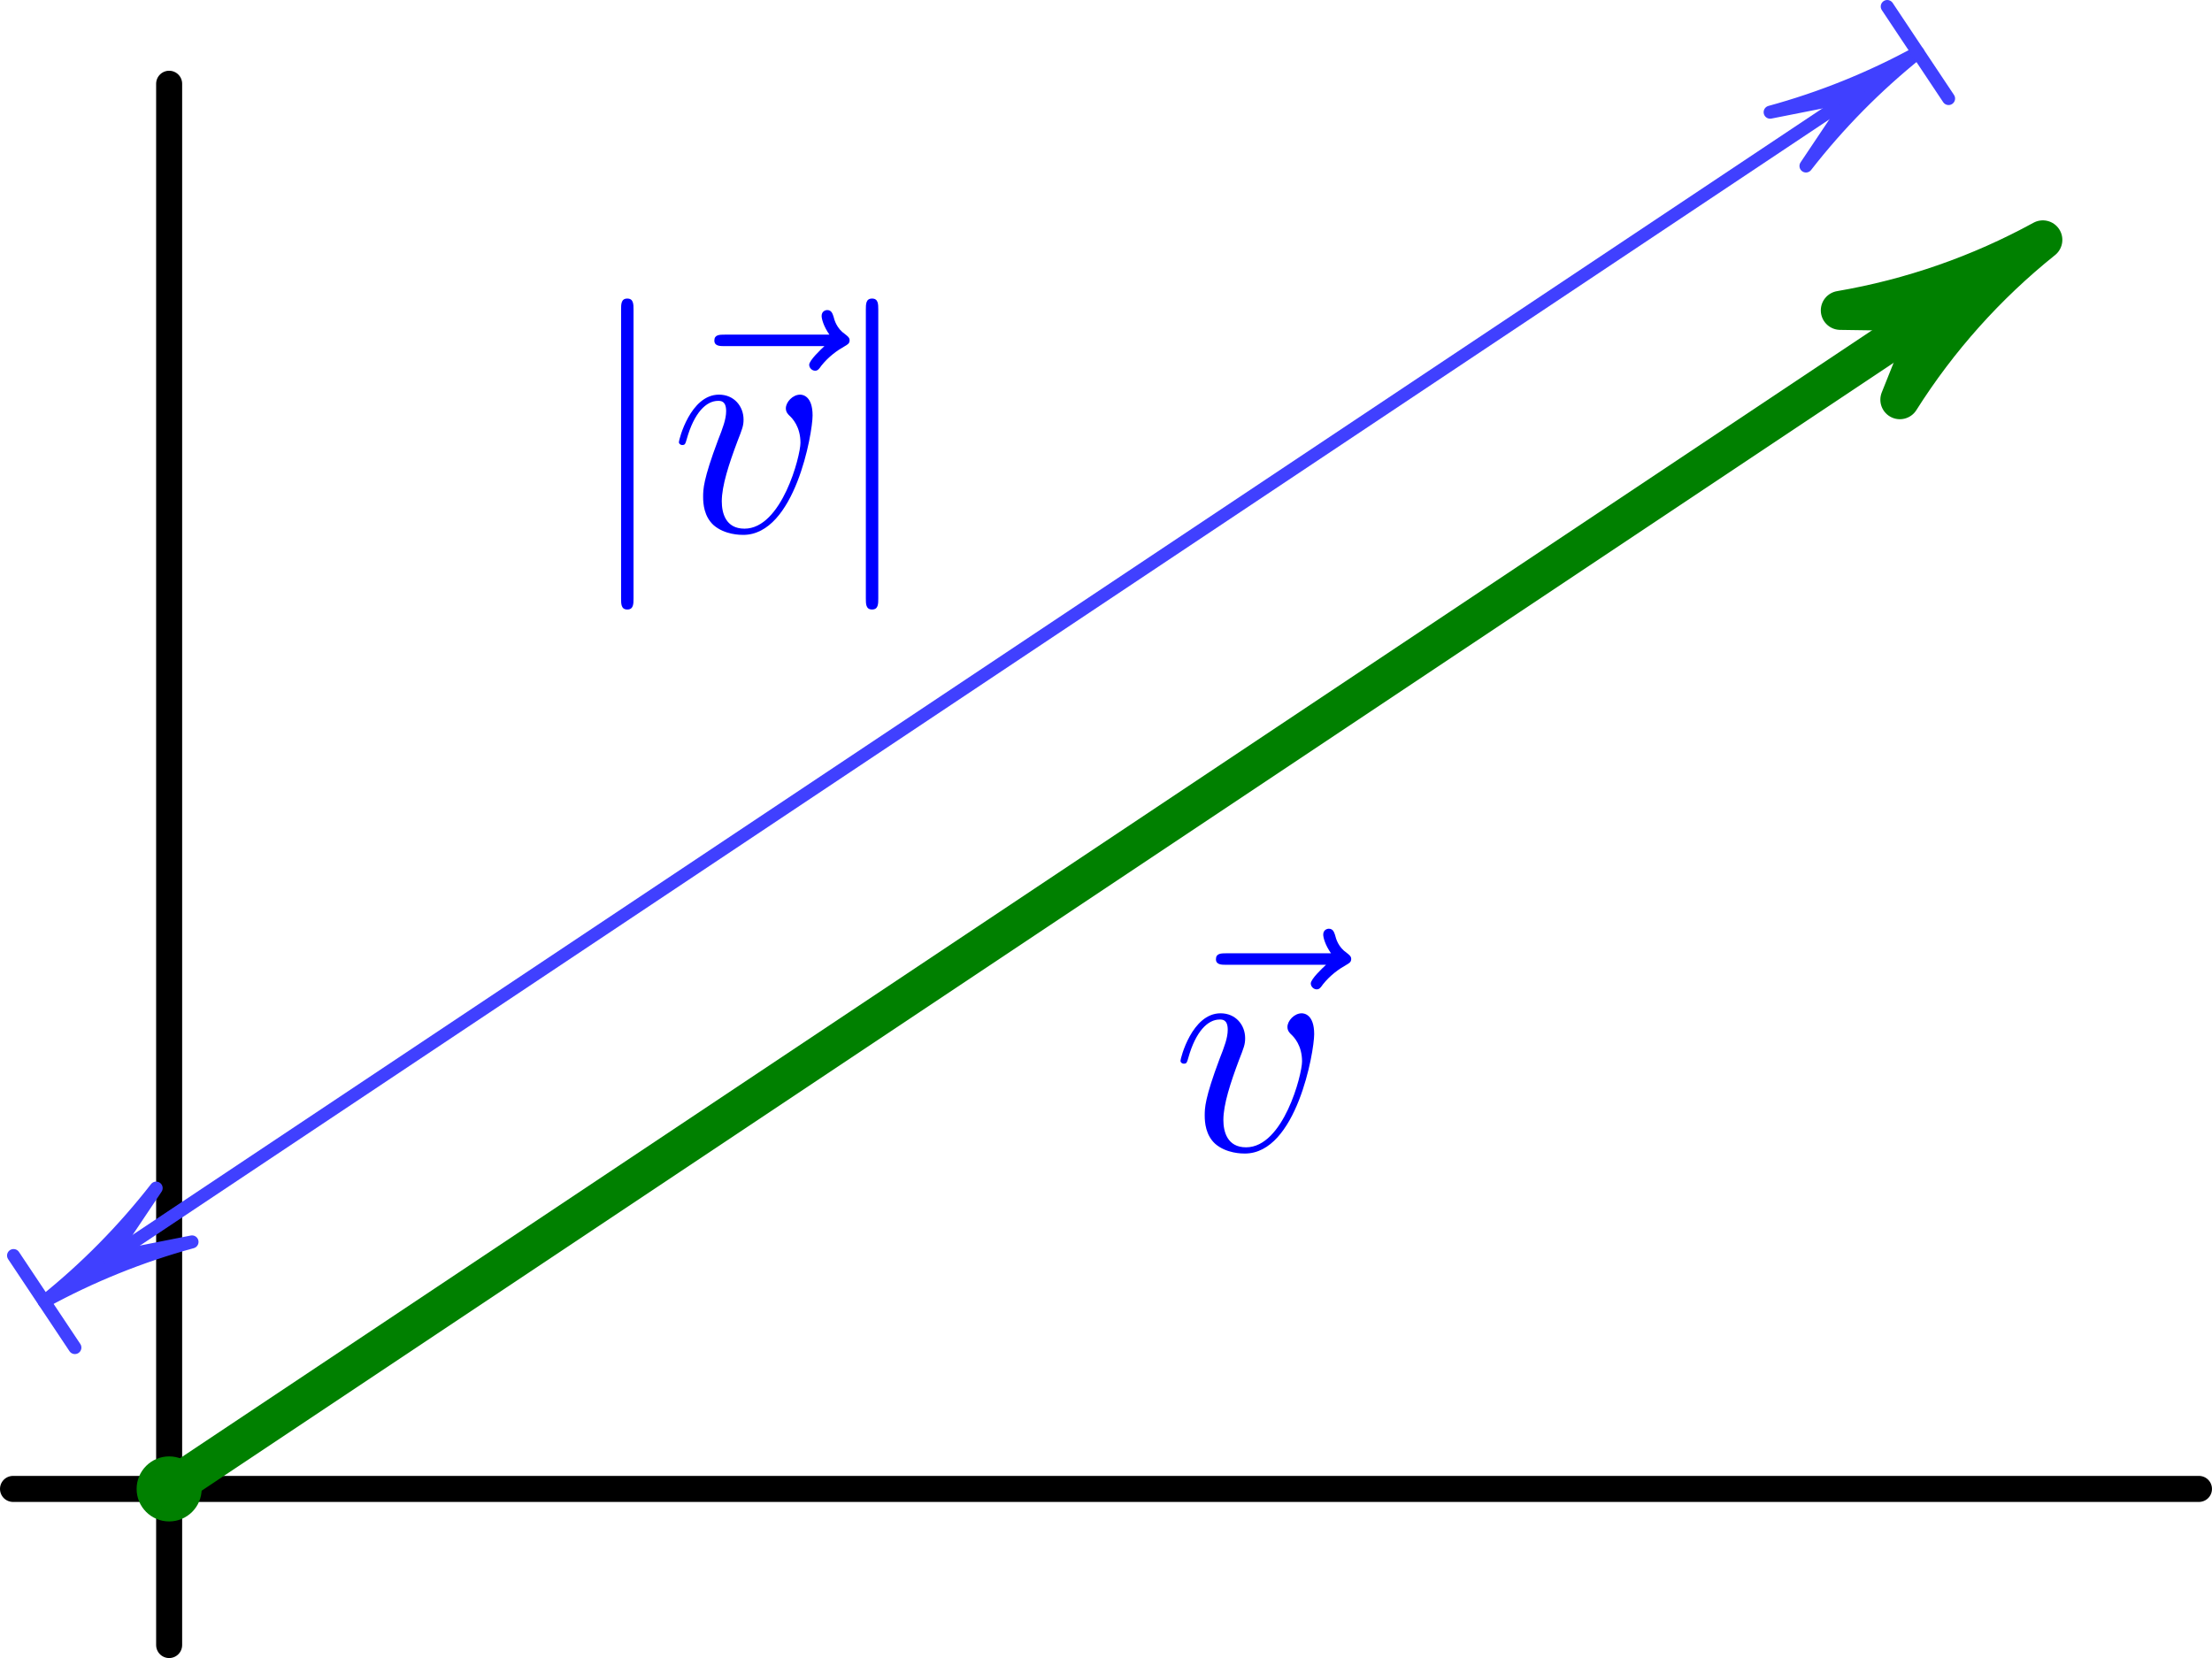 <?xml version='1.0' encoding='ISO-8859-1'?>
<!DOCTYPE svg PUBLIC "-//W3C//DTD SVG 1.1//EN" "http://www.w3.org/Graphics/SVG/1.1/DTD/svg11.dtd">
<!-- This file was generated by dvisvgm 1.0.11 () -->
<!-- Wed Apr  9 11:49:21 2025 -->
<svg height='63.987pt' version='1.1' viewBox='56.621 54.06 85.359 63.987' width='85.359pt' xmlns='http://www.w3.org/2000/svg' xmlns:xlink='http://www.w3.org/1999/xlink'>
<defs>
<path d='M5.484 -4.488C5.484 -5.244 5.1 -5.292 5.004 -5.292C4.716 -5.292 4.452 -5.004 4.452 -4.764C4.452 -4.62 4.536 -4.536 4.584 -4.488C4.704 -4.38 5.016 -4.056 5.016 -3.432C5.016 -2.928 4.296 -0.12 2.856 -0.12C2.124 -0.12 1.98 -0.732 1.98 -1.176C1.98 -1.776 2.256 -2.616 2.58 -3.48C2.772 -3.972 2.82 -4.092 2.82 -4.332C2.82 -4.836 2.46 -5.292 1.872 -5.292C0.768 -5.292 0.324 -3.552 0.324 -3.456C0.324 -3.408 0.372 -3.348 0.456 -3.348C0.564 -3.348 0.576 -3.396 0.624 -3.564C0.912 -4.596 1.38 -5.052 1.836 -5.052C1.944 -5.052 2.148 -5.052 2.148 -4.656C2.148 -4.344 2.016 -3.996 1.836 -3.54C1.26 -2.004 1.26 -1.632 1.26 -1.344C1.26 -1.08 1.296 -0.588 1.668 -0.252C2.1 0.12 2.7 0.12 2.808 0.12C4.8 0.12 5.484 -3.804 5.484 -4.488Z' id='g1-118'/>
<path d='M6.42 -7.164C6.276 -7.032 5.832 -6.612 5.832 -6.444C5.832 -6.324 5.94 -6.216 6.06 -6.216C6.168 -6.216 6.216 -6.288 6.3 -6.408C6.588 -6.768 6.912 -6.996 7.188 -7.152C7.308 -7.224 7.392 -7.26 7.392 -7.392C7.392 -7.5 7.296 -7.56 7.224 -7.62C6.888 -7.848 6.804 -8.172 6.768 -8.316C6.732 -8.412 6.696 -8.556 6.528 -8.556C6.456 -8.556 6.312 -8.508 6.312 -8.328C6.312 -8.22 6.384 -7.932 6.612 -7.608H2.58C2.376 -7.608 2.172 -7.608 2.172 -7.38C2.172 -7.164 2.388 -7.164 2.58 -7.164H6.42Z' id='g1-126'/>
<path d='M1.908 -8.568C1.908 -8.784 1.908 -9 1.668 -9S1.428 -8.784 1.428 -8.568V2.568C1.428 2.784 1.428 3 1.668 3S1.908 2.784 1.908 2.568V-8.568Z' id='g0-106'/>
</defs>
<g id='page1'>
<g transform='matrix(1 0 0 1 63.148 111.52)'>
<path d='M -6.025 -0L 78.329 0' fill='none' stroke='#000000' stroke-linecap='round' stroke-linejoin='round' stroke-miterlimit='10.037' stroke-width='1.004'/>
</g>
<g transform='matrix(1 0 0 1 63.148 111.52)'>
<path d='M 0 6.025L 0 -54.228' fill='none' stroke='#000000' stroke-linecap='round' stroke-linejoin='round' stroke-miterlimit='10.037' stroke-width='1.004'/>
</g>
<g transform='matrix(1 0 0 1 63.148 111.52)'>
<circle cx='0' cy='-0' r='1.255' fill='#008000'/>
</g>
<g transform='matrix(1 0 0 1 63.148 111.52)'>
<path d='M 68.144 -45.429L 0 0' fill='none' stroke='#008000' stroke-linecap='round' stroke-linejoin='round' stroke-miterlimit='10.037' stroke-width='1.506'/>
</g>
<g transform='matrix(1 0 0 1 63.148 111.52)'>
<path d='M 72.304 -48.203C 69.868 -46.869 67.227 -45.95 64.489 -45.482L 68.144 -45.429L 68.144 -45.429L 66.787 -42.035C 68.272 -44.383 70.136 -46.467 72.304 -48.203Z' fill='#008000'/>
</g>
<g transform='matrix(1 0 0 1 63.148 111.52)'>
<path d='M 72.304 -48.203C 69.868 -46.869 67.227 -45.95 64.489 -45.482L 68.144 -45.429L 68.144 -45.429L 66.787 -42.035C 68.272 -44.383 70.136 -46.467 72.304 -48.203Z' fill='none' stroke='#008000' stroke-linecap='round' stroke-linejoin='round' stroke-miterlimit='10.037' stroke-width='1.506'/>
</g><g fill='#0000ff'>
<use x='101.371' xlink:href='#g1-126' y='98.457'/>
<use x='101.85' xlink:href='#g1-118' y='98.457'/>
<use x='79.16' xlink:href='#g0-106' y='74.582'/>
<use x='82.015' xlink:href='#g1-126' y='74.582'/>
<use x='82.494' xlink:href='#g1-118' y='74.582'/>
<use x='88.605' xlink:href='#g0-106' y='74.582'/>
</g>

<g transform='matrix(1 0 0 1 63.148 111.52)'>
<path d='M 64.978 -53.763L -2.315 -8.901' fill='none' stroke='#4040ff' stroke-linecap='round' stroke-linejoin='round' stroke-miterlimit='10.037' stroke-width='0.502'/>
</g>
<g transform='matrix(1 0 0 1 63.148 111.52)'>
<path d='M 67.484 -55.433C 65.679 -54.445 63.765 -53.672 61.781 -53.13L 64.978 -53.763L 64.978 -53.763L 63.164 -51.054C 64.428 -52.678 65.878 -54.147 67.484 -55.433Z' fill='#4040ff'/>
</g>
<g transform='matrix(1 0 0 1 63.148 111.52)'>
<path d='M 67.484 -55.433C 65.679 -54.445 63.765 -53.672 61.781 -53.13L 64.978 -53.763L 64.978 -53.763L 63.164 -51.054C 64.428 -52.678 65.878 -54.147 67.484 -55.433Z' fill='none' stroke='#4040ff' stroke-linecap='round' stroke-linejoin='round' stroke-miterlimit='10.037' stroke-width='0.502'/>
</g>
<g transform='matrix(1 0 0 1 63.148 111.52)'>
<path d='M -4.82 -7.23C -3.016 -8.218 -1.102 -8.991 0.883 -9.533L -2.315 -8.901L -2.315 -8.901L -0.501 -11.609C -1.765 -9.986 -3.215 -8.516 -4.82 -7.23Z' fill='#4040ff'/>
</g>
<g transform='matrix(1 0 0 1 63.148 111.52)'>
<path d='M -4.82 -7.23C -3.016 -8.218 -1.102 -8.991 0.883 -9.533L -2.315 -8.901L -2.315 -8.901L -0.501 -11.609C -1.765 -9.986 -3.215 -8.516 -4.82 -7.23Z' fill='none' stroke='#4040ff' stroke-linecap='round' stroke-linejoin='round' stroke-miterlimit='10.037' stroke-width='0.502'/>
</g>
<g transform='matrix(1 0 0 1 63.148 111.52)'>
<path d='M -3.637 -5.455L -6.004 -9.006' fill='none' stroke='#4040ff' stroke-linecap='round' stroke-linejoin='round' stroke-miterlimit='10.037' stroke-width='0.502'/>
</g>
<g transform='matrix(1 0 0 1 63.148 111.52)'>
<path d='M 68.667 -53.657L 66.3 -57.209' fill='none' stroke='#4040ff' stroke-linecap='round' stroke-linejoin='round' stroke-miterlimit='10.037' stroke-width='0.502'/>
</g></g>
</svg>
